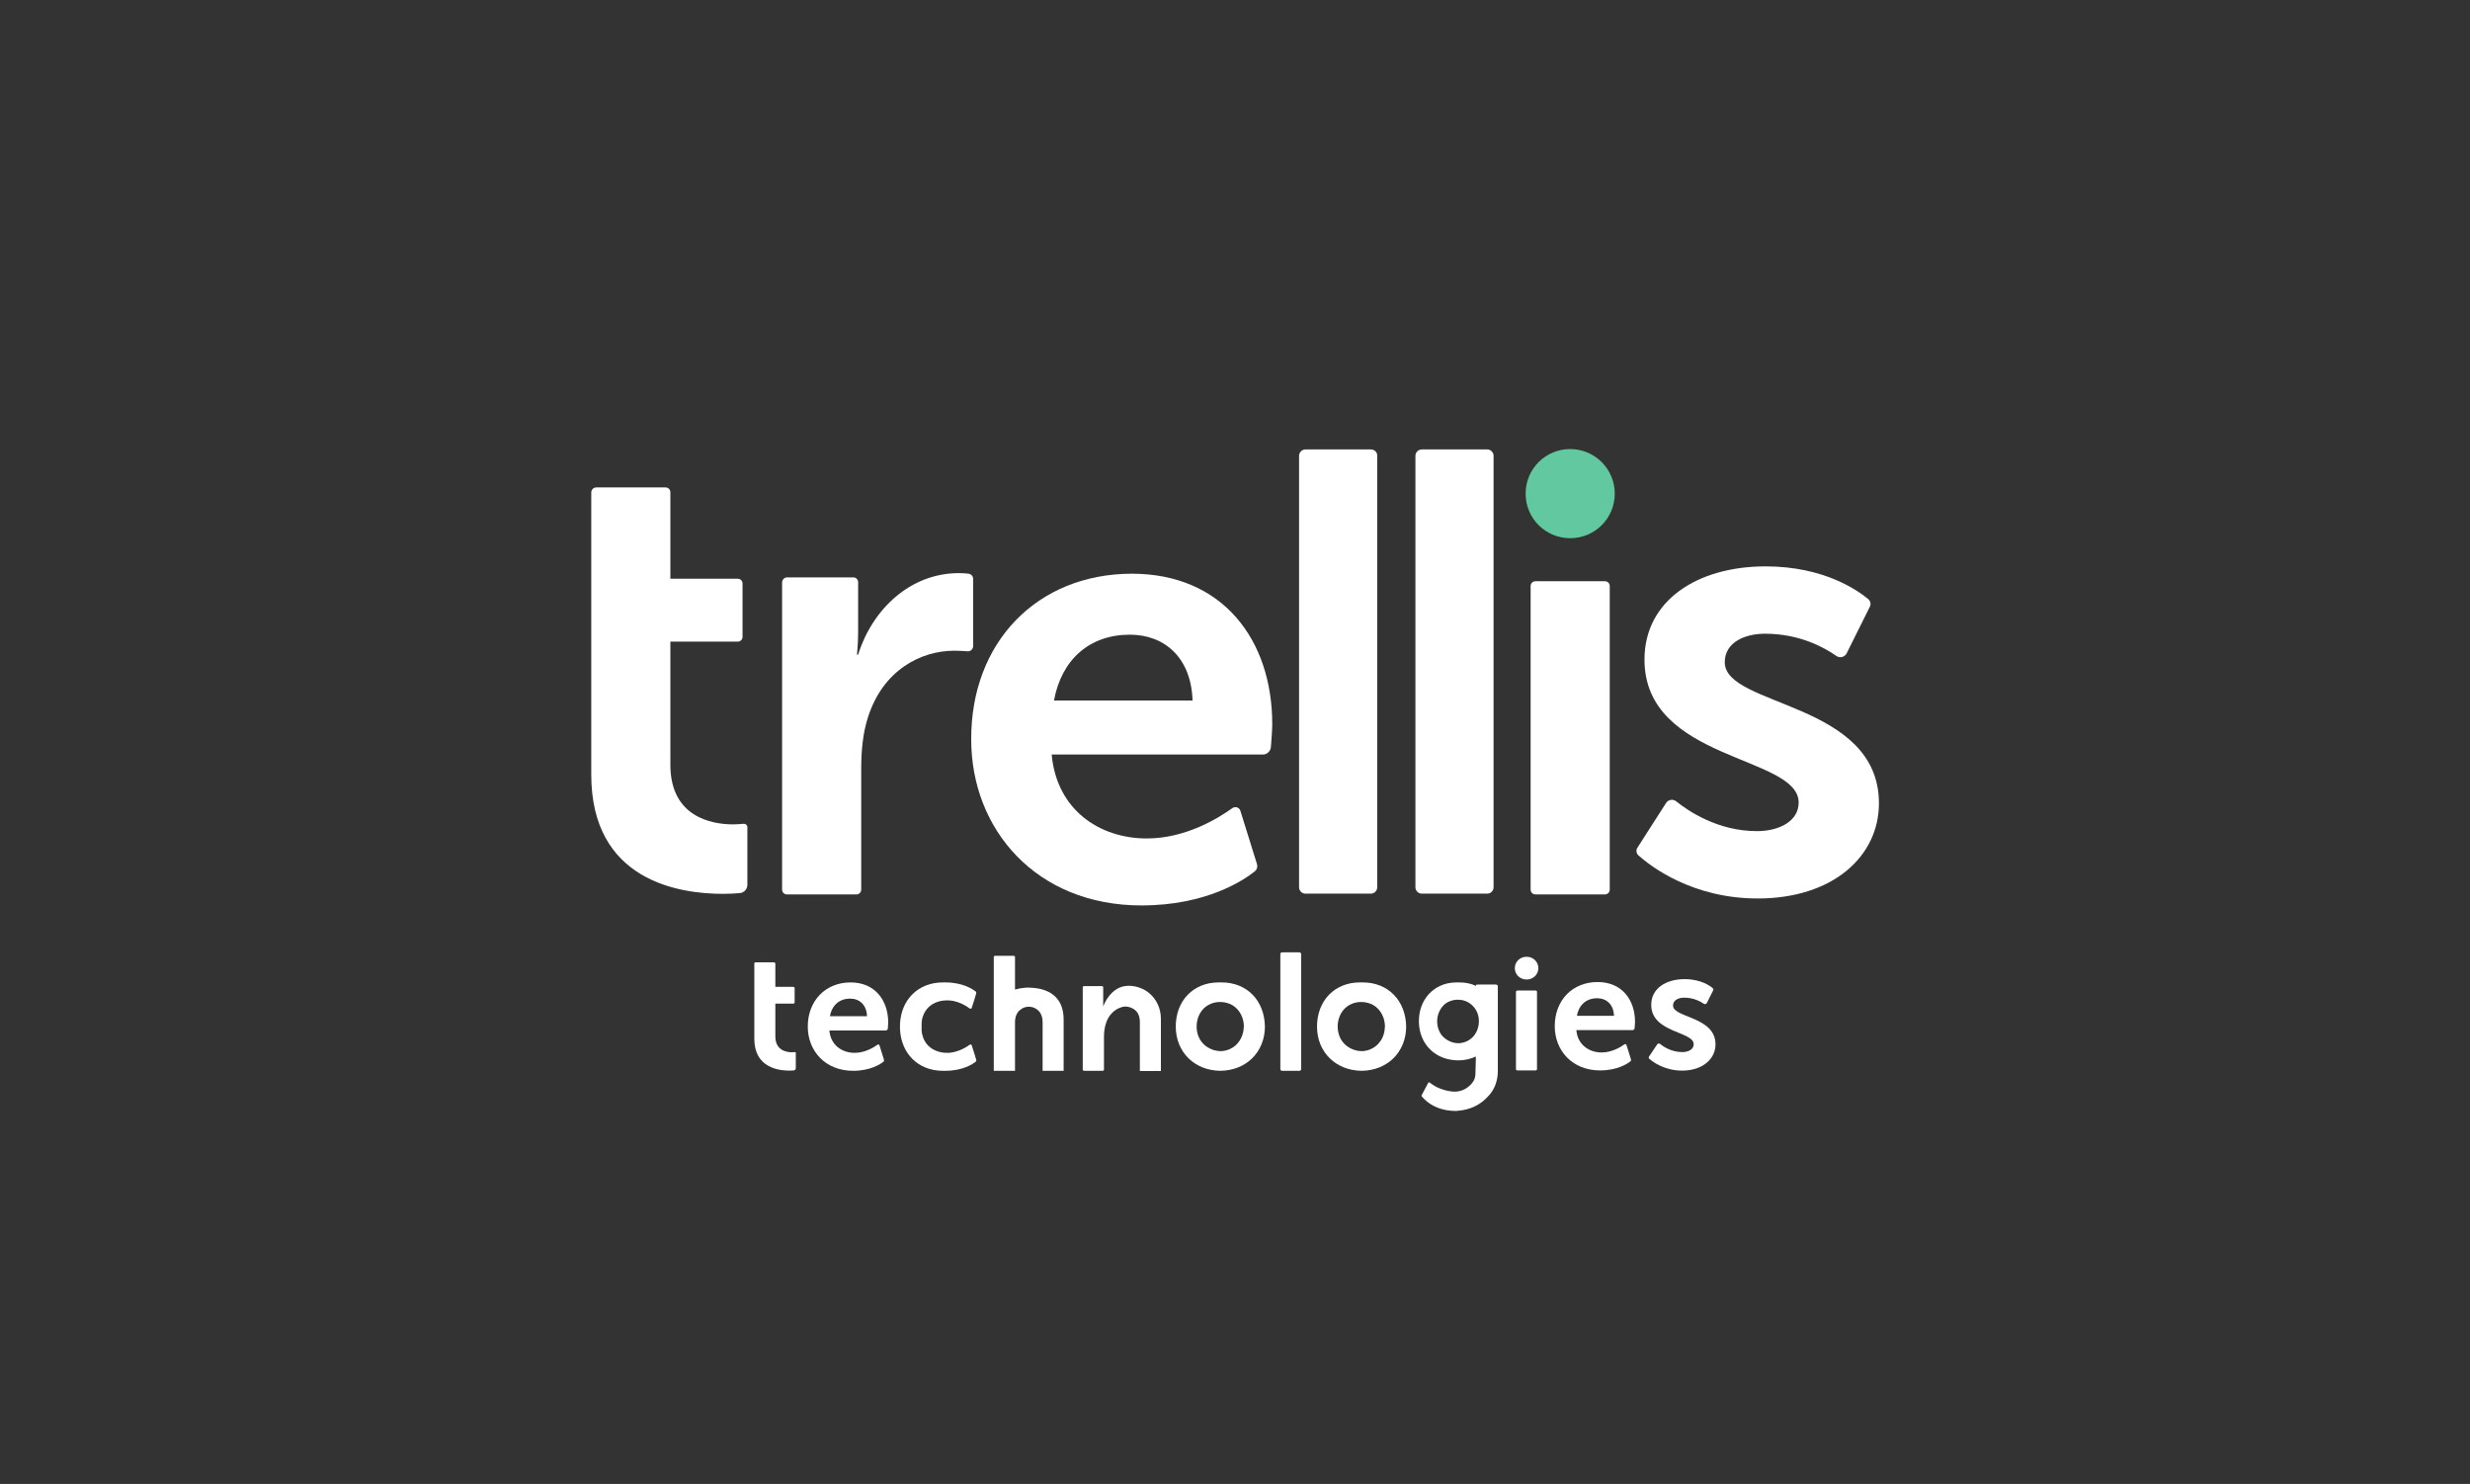 <?xml version="1.0" encoding="utf-8"?>
<!-- Generator: Adobe Illustrator 26.5.0, SVG Export Plug-In . SVG Version: 6.00 Build 0)  -->
<svg version="1.0" id="Layer_1" xmlns="http://www.w3.org/2000/svg" xmlns:xlink="http://www.w3.org/1999/xlink" x="0px" y="0px"
	 viewBox="0 0 1280 769" style="enable-background:new 0 0 1280 769;" xml:space="preserve">
<rect x="0" y="0" width="1280" height="769" fill="#333333" stroke="none"/>
<style type="text/css">
	.st0{fill:#FFFFFF;}
	.st1{fill:#61C89F;}
</style>
<g>
	<g>
		<path id="path12_2_" class="st0" d="M407.9,299.2h34.3c1.4,0,2.5,1.1,2.5,2.5v25.9c0,6.1-0.6,11.6-0.6,11.6h0.6
			c7.4-23.5,27-42.2,52.2-42.2c1.8,0,3.6,0.1,5,0.3c1.4,0.2,2.4,1.3,2.4,2.7v34.8c0,1.6-1.4,2.9-3,2.7c-1.7-0.1-4-0.3-6.7-0.3
			c-17.4,0-37,10-44.8,34.5c-2.6,8-3.5,17.1-3.5,26.7V461c0,1.4-1.1,2.5-2.5,2.5h-36c-1.4,0-2.5-1.1-2.5-2.5V301.7
			C405.4,300.3,406.5,299.2,407.9,299.2"/>
		<path id="path14_2_" class="st0" d="M618,363c-0.7-22.2-14.5-34.1-32.5-34.1c-20.9,0-35.4,12.9-39.3,34.1L618,363z M586.5,297.3
			c47.3,0,72.8,34.5,72.8,77.9c0,3-0.4,8.3-0.7,12c-0.2,2.1-2,3.8-4.1,3.8l-109.5,0c2.6,28.7,24.8,43.5,49.3,43.5
			c20.4,0,37.5-10.8,44.3-15.7c1.5-1.1,3.7-0.4,4.2,1.4l8.6,27.6c0.4,1.4,0,2.8-1.1,3.7c-5.7,4.6-25.1,17.7-58.8,17.7
			c-54.4,0-88.2-39.3-88.2-86C503.1,332.8,537.5,297.4,586.5,297.3"/>
		<path id="path16_6_" class="st0" d="M863.4,416.1c1.2-1.8,3.6-2.2,5.3-0.8c6.2,5,21.5,15.4,41.8,15.4c11.6,0,21.6-5.2,21.6-14.8
			c0-24.5-79.9-21.3-79.9-74.1c0-30.6,27.4-48.3,62.8-48.3c30.1,0,47.7,12.4,53.2,17c1.1,1,1.5,2.5,0.8,3.9l-12,24.1
			c-1,2-3.5,2.7-5.4,1.4c-5.8-4.1-18.7-11.5-36.9-11.5c-10.6,0-20.9,4.5-20.9,14.8c0,23.2,79.9,20.3,79.9,73.1
			c0,27.4-23.8,49.3-62.8,49.3c-33.9,0-55.4-16.6-61.8-22.3c-1.2-1.1-1.4-2.8-0.5-4.1L863.4,416.1"/>
		<path id="path20_2_" class="st0" d="M710.4,232.9h-33.9c-1.8,0-3.3,1.5-3.3,3.3v59.6v100v64c0,1.8,1.5,3.3,3.3,3.3h33.9
			c1.8,0,3.3-1.5,3.3-3.3v-68.5v-90v-65.1C713.8,234.4,712.3,232.9,710.4,232.9"/>
		<path id="path22_2_" class="st0" d="M770.7,232.9h-33.9c-1.8,0-3.3,1.5-3.3,3.3v59.6v100v64c0,1.8,1.5,3.3,3.3,3.3h33.9
			c1.8,0,3.3-1.5,3.3-3.3v-68.5v-90v-65.1C774,234.4,772.5,232.9,770.7,232.9"/>
		<g>
			<path id="path18_6_" class="st0" d="M795.7,301.2h36c1.4,0,2.5,1.1,2.5,2.5V461c0,1.4-1.1,2.5-2.5,2.5h-36
				c-1.4,0-2.5-1.1-2.5-2.5V303.7C793.2,302.3,794.3,301.2,795.7,301.2"/>
			<path id="path24_6_" class="st1" d="M836.8,255.8c0,12.8-10.3,23.1-23.1,23.1c-12.8,0-23.1-10.3-23.1-23.1
				c0-12.8,10.3-23.1,23.1-23.1C826.4,232.7,836.8,243,836.8,255.8"/>
		</g>
		<path id="path26_2_" class="st0" d="M308.9,252.6h36c1.4,0,2.5,1.1,2.5,2.5v44.8h34.9c1.4,0,2.5,1.1,2.5,2.5V330
			c0,1.4-1.1,2.5-2.5,2.5h-34.9v63.8c0,27,21.2,30.9,32.5,30.9c2.3,0,4.1-0.2,5.4-0.3c1.1-0.1,2,0.7,2,1.7v29.9
			c0,2.2-1.6,4.1-3.9,4.3c-2.1,0.2-5.1,0.4-8.7,0.4c-22.9,0-68.3-6.8-68.3-61.8l0-146.3C306.5,253.7,307.6,252.6,308.9,252.6"/>
	</g>
	<g>
		<path id="path16_3_" class="st0" d="M858.8,541.2c0.3-0.5,1-0.6,1.5-0.2c1.7,1.4,5.9,4.2,11.5,4.2c3.2,0,5.9-1.4,5.9-4.1
			c0-6.7-22-5.8-22-20.4c0-8.4,7.5-13.3,17.3-13.3c8.3,0,13.1,3.4,14.6,4.7c0.3,0.3,0.4,0.7,0.2,1.1l-3.3,6.6
			c-0.3,0.5-1,0.7-1.5,0.4c-1.6-1.1-5.2-3.2-10.2-3.2c-2.9,0-5.8,1.2-5.8,4.1c0,6.4,22,5.6,22,20.1c0,7.5-6.6,13.6-17.3,13.6
			c-9.3,0-15.2-4.6-17-6.1c-0.3-0.3-0.4-0.8-0.2-1.1L858.8,541.2"/>
		<path class="st0" d="M440.8,509.1c-13,0-22.2,9.5-22.2,22.9c0,12.5,9,22.9,23.5,22.9c9,0,14.2-3.5,15.7-4.7c0.3-0.2,0.4-0.6,0.3-1
			l-2.3-7.4c-0.1-0.5-0.7-0.7-1.1-0.4c-1.8,1.3-6.4,4.2-11.8,4.2c-6.5,0-12.5-4-13.1-11.6h29.2c0.6,0,1-0.4,1.1-1
			c0.1-1,0.2-2.4,0.2-3.2C460.2,518.3,453.4,509.1,440.8,509.1z M430.1,526.6c1-5.7,4.9-9.1,10.5-9.1c4.8,0,8.5,3.2,8.7,9.1H430.1z"
			/>
		<path class="st0" d="M827.9,508.9c-13,0-22.2,9.4-22.2,22.9c0,12.5,9,22.9,23.5,22.9c9,0,14.2-3.5,15.7-4.7c0.3-0.2,0.4-0.6,0.3-1
			l-2.3-7.4c-0.2-0.5-0.7-0.7-1.1-0.4c-1.8,1.3-6.4,4.2-11.8,4.2c-6.5,0-12.5-4-13.1-11.6H846c0.6,0,1-0.4,1.1-1
			c0.1-1,0.2-2.4,0.2-3.2C847.3,518.1,840.5,508.9,827.9,508.9z M817.2,526.4c1-5.7,4.9-9.1,10.5-9.1c4.8,0,8.5,3.2,8.7,9.1H817.2z"
			/>
		<path class="st0" d="M633.1,509.1c-0.3,0-0.6,0-0.8,0c-0.3,0-0.6,0-0.8,0c-13,0-22.2,9.4-22.2,22.9c0,6.5,2.4,12.4,6.8,16.6
			c4,3.8,9.5,6.2,16.3,6.3c6.8-0.1,12.3-2.5,16.3-6.3c4.4-4.2,6.8-10.2,6.8-16.6C655.3,518.5,646.2,509.1,633.1,509.1z M641.8,540.1
			c-1.8,2.4-4.7,4.1-7.8,4.5c-0.6,0.1-1.1,0.1-1.7,0.1c-3.8-0.1-7.5-2-9.7-4.9c-4.5-6-2.9-16.4,4.8-19.6c3.5-1.5,7.8-1.2,11.1,0.6
			c4,2.3,6.1,6.8,6.1,11.1C644.5,534.9,643.6,537.8,641.8,540.1z"/>
		<path class="st0" d="M706.3,509.1c-0.3,0-0.6,0-0.8,0c-0.3,0-0.6,0-0.8,0c-13,0-22.2,9.4-22.2,22.9c0,6.5,2.4,12.4,6.8,16.6
			c4,3.8,9.5,6.2,16.3,6.3c6.8-0.1,12.3-2.5,16.3-6.3c4.4-4.2,6.8-10.2,6.8-16.6C728.5,518.5,719.3,509.1,706.3,509.1z M714.9,540.1
			c-1.8,2.4-4.7,4.1-7.8,4.5c-0.6,0.1-1.1,0.1-1.7,0.1c-3.8-0.1-7.5-2-9.7-4.9c-4.5-6-2.9-16.4,4.8-19.6c3.5-1.5,7.8-1.2,11.1,0.6
			c4,2.3,6.1,6.8,6.1,11.1C717.6,534.9,716.8,537.8,714.9,540.1z"/>
		<path class="st0" d="M478.3,526.6c1.9-5.5,6.9-8.2,12.4-8.2c0.6,0,1.3,0,1.9,0.1c4.6,0.5,8.3,2.9,9.9,4.1c0.4,0.3,1,0.1,1.1-0.4
			l1.4-4.4l0.9-3c0.1-0.4,0-0.8-0.3-1c-1.5-1.2-6.7-4.7-15.7-4.7c-0.2,0-0.5,0-0.7,0h0c-0.2,0-0.4,0-0.6,0
			c-12.7,0-21.7,8.9-22.2,21.7c0,0.2,0,0.4,0,0.6c0,0.2,0,0.4,0,0.6s0,0.4,0,0.6c0,0.2,0,0.4,0,0.6c0.5,12.8,9.5,21.7,22.2,21.7
			c0.2,0,0.4,0,0.6,0h0c0.2,0,0.5,0,0.7,0c9,0,14.2-3.5,15.7-4.7c0.3-0.2,0.4-0.6,0.3-1l-0.9-3l-1.4-4.4c-0.1-0.5-0.7-0.7-1.1-0.4
			c-1.6,1.2-5.3,3.5-9.9,4.1c-0.6,0.1-1.2,0.1-1.9,0.1c-5.5,0-10.6-2.8-12.4-8.2c-0.4-1-0.6-2.1-0.7-3.3v-4.1
			C477.7,528.7,477.9,527.6,478.3,526.6z"/>
		<path class="st0" d="M673.4,493.5h-9c-0.5,0-0.9,0.4-0.9,0.9v15.9V537V554c0,0.5,0.4,0.9,0.9,0.9h9c0.5,0,0.9-0.4,0.9-0.9v-18.3
			v-24v-17.4C674.2,493.9,673.8,493.5,673.4,493.5z"/>
		<path class="st0" d="M411.9,545.2c-0.3,0-0.8,0.1-1.4,0.1c-3,0-8.7-1-8.7-8.2v-17h9.3c0.4,0,0.7-0.3,0.7-0.7v-7.3
			c0-0.4-0.3-0.7-0.7-0.7h-9.3v-12c0-0.4-0.3-0.7-0.7-0.7h-9.6c-0.4,0-0.6,0.3-0.6,0.6l0,39c0,14.7,12.1,16.5,18.2,16.5
			c1,0,1.8-0.1,2.3-0.1c0.6-0.1,1-0.6,1-1.2v-8C412.4,545.4,412.1,545.2,411.9,545.2z"/>
		<path class="st0" d="M535.3,511.9c-0.5,0-1.3-0.1-2.1-0.1H533c-0.8,0-1.5,0-2.1,0.1c-1.5,0.1-3.2,0.4-4.9,0.9V496
			c0-0.4-0.3-0.7-0.7-0.7h-9.6c-0.4,0-0.7,0.3-0.7,0.6l0,32.1l0,0c0,0.1,0,0.2,0,0.3v26.6H526v-1v-24.2c0-0.5,0-1.1,0.1-1.5
			c0.4-3,1.9-4.6,3.6-5.6c2.1-1.2,4.8-1.2,6.9,0c2,1.1,3.7,3.2,3.7,7.1v25.2h10.9v-26.6C551.2,515.4,541.8,512.4,535.3,511.9z"/>
		<path class="st0" d="M595.6,514.7c-5.5-4.6-11.8-3.8-11.8-3.8c-8.1,0.6-11.8,9.6-12.1,10.7c0,0.1,0,0.1,0,0.1v-10
			c0-0.4-0.3-0.7-0.7-0.7h-9.2c-0.4,0-0.7,0.3-0.7,0.7v42.5c0,0.4,0.3,0.7,0.7,0.7h9.6c0.4,0,0.7-0.3,0.7-0.7v-16.7
			c0-2.6,0.3-5,1-7.1c1.2-3.9,3.7-6.5,6.4-7.8c0.2-0.1,0.3-0.2,0.5-0.2c0.6-0.3,1.3-0.5,2-0.7h0c1.7-0.3,3.5,0.1,5,0.9
			c0.5,0.3,1,0.6,1.4,1c1.4,1.2,2.3,3.2,2.3,6.2v25.2h10.9v-26.6v-0.8C601.5,522.6,599.4,517.9,595.6,514.7z"/>
		<path class="st0" d="M775.3,510.2h-9.7c-0.4,0-0.7,0.2-0.7,0.5v0.2c-2.5-1.2-5.5-1.8-8.6-1.8c-0.2,0-0.5,0-0.7,0
			c-0.2,0-0.5,0-0.7,0c-3.2,0-6.1,0.6-8.6,1.8c-6.7,3.1-11,9.8-11,18.4v0c0,5.7,2.1,11,6,14.7c2.5,2.4,5.8,4.2,9.7,5
			c1.5,0.3,3,0.5,4.7,0.5c3.4,0,6.5-0.8,9.1-2l0,1.5l-0.2,7.4c0,1.8-0.6,3.5-1.7,4.8l0,0c-1.8,2.3-4.5,4-7.6,4.4
			c-0.5,0.1-1.1,0.1-1.6,0.1c0,0,0,0-0.1,0c-0.1,0-0.2,0-0.3,0c-1.6-0.1-7.5-0.7-12.4-4.7c-0.3-0.2-0.7-0.1-0.8,0.2l-3.4,6.4
			c-0.1,0.2-0.1,0.4,0.1,0.6c0.4,0.5,0.8,0.9,1.3,1.4c3.8,3.7,9.2,6,15.8,6.1c0.6,0,1.2,0,1.8-0.1c5.8-0.5,10.5-2.7,14-6
			c0.3-0.3,0.5-0.5,0.8-0.8c0.1-0.1,0.1-0.1,0.2-0.2c0.5-0.5,0.9-0.9,1.3-1.4c2.8-3.3,4.2-7.6,4.2-12.2v-44.2
			C775.9,510.4,775.6,510.2,775.3,510.2z M746.2,523.5c1.1-2,2.7-3.7,5-4.6c3.1-1.3,6.9-1.1,9.8,0.6c1.7,1,3.1,2.5,4,4.1
			c1,1.8,1.4,3.7,1.4,5.7c0,2.5-0.8,5.1-2.4,7.2s-4.1,3.6-6.9,4c-0.5,0.1-1,0.1-1.5,0.1c-0.8,0-1.5-0.1-2.3-0.3
			c-2.5-0.6-4.8-2.1-6.3-4c-0.2-0.3-0.4-0.6-0.6-0.9C744.3,531.9,744.2,527.2,746.2,523.5z"/>
		<g>
			<path id="path18_3_" class="st0" d="M786.3,513.3h9.5c0.4,0,0.7,0.3,0.7,0.6v40.2c0,0.3-0.3,0.6-0.7,0.6h-9.5
				c-0.4,0-0.7-0.3-0.7-0.6v-40.2C785.7,513.6,786,513.3,786.3,513.3"/>
			<path id="path24_3_" class="st0" d="M797.2,501.7c0,3.3-2.7,5.9-6.1,5.9s-6.1-2.6-6.1-5.9c0-3.3,2.7-5.9,6.1-5.9
				S797.2,498.4,797.2,501.7"/>
		</g>
	</g>
</g>
</svg>
